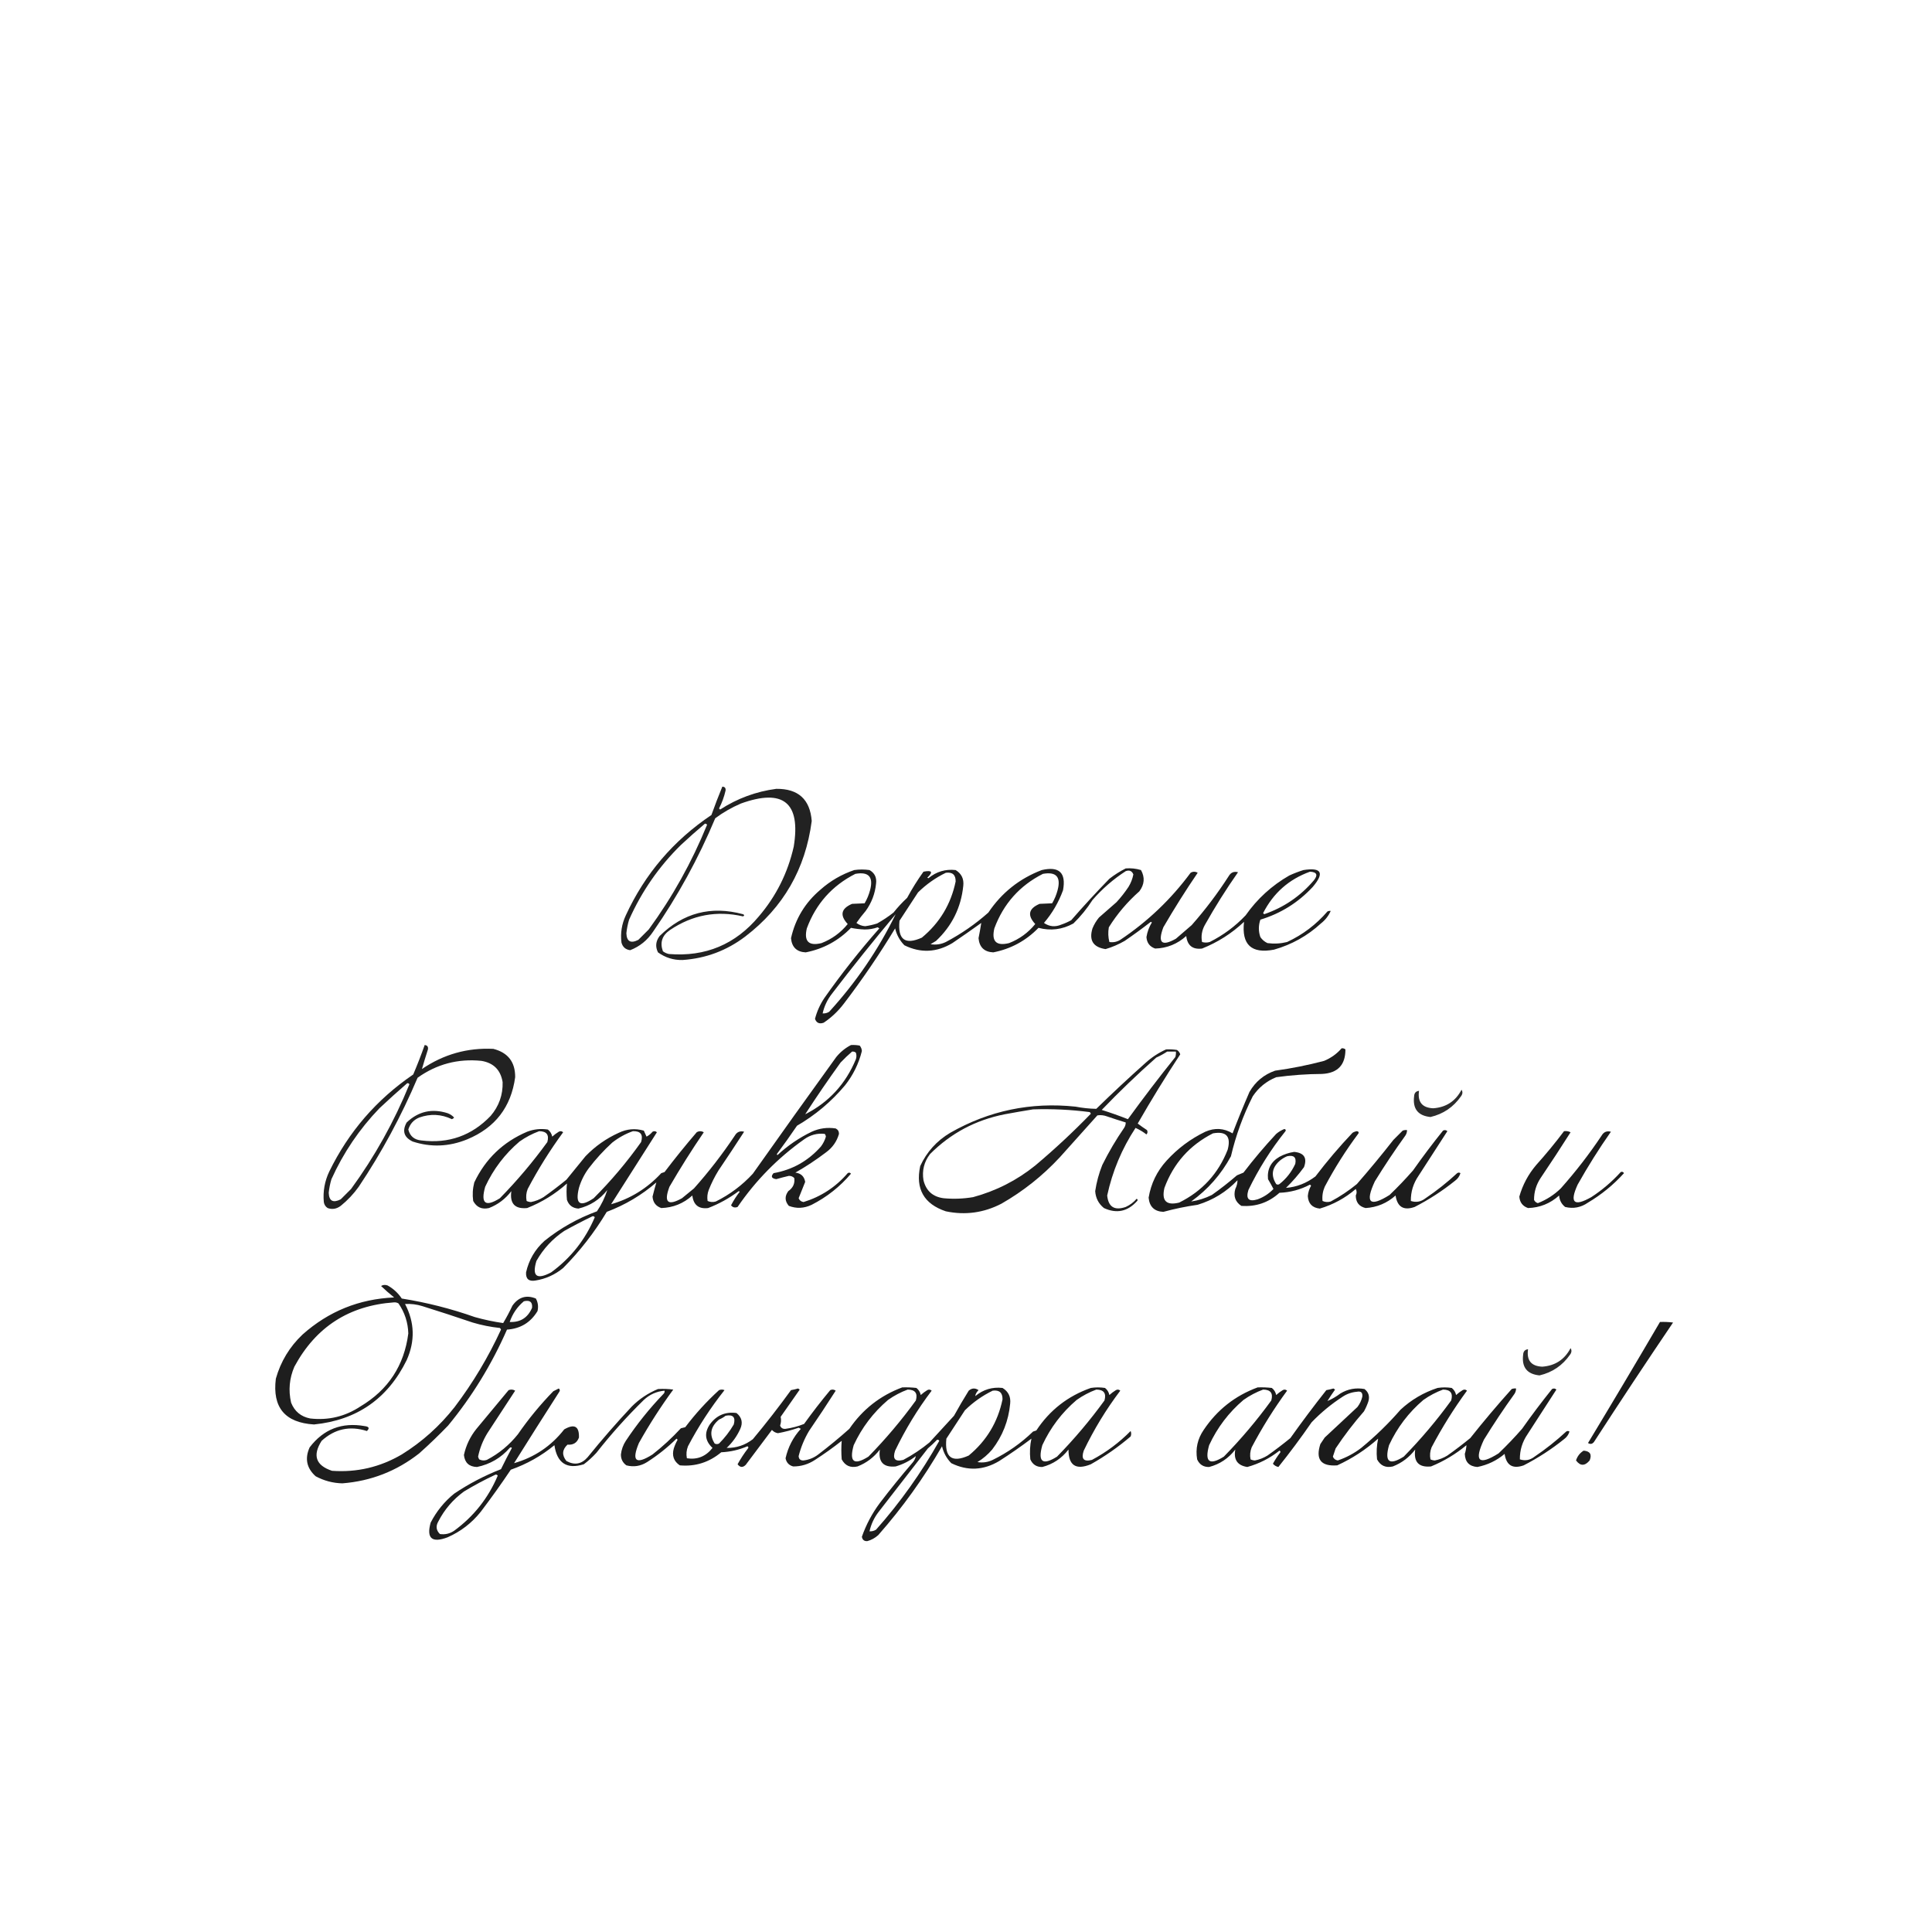 <?xml version="1.0" encoding="UTF-8"?> <svg xmlns="http://www.w3.org/2000/svg" xmlns:xlink="http://www.w3.org/1999/xlink" version="1.1" width="1772px" height="1772px" style="shape-rendering:geometricPrecision; text-rendering:geometricPrecision; image-rendering:optimizeQuality; fill-rule:evenodd; clip-rule:evenodd"><g><path style="opacity:0.865" fill="#000000" d="M 662.5,721.5 C 664.722,721.559 665.722,722.725 665.5,725C 664.193,730.754 662.193,736.254 659.5,741.5C 659.833,741.833 660.167,742.167 660.5,742.5C 676.254,732.305 693.42,725.971 712,723.5C 732.141,723.315 742.974,733.148 744.5,753C 738.77,796.99 718.436,832.323 683.5,859C 666.488,871.893 647.321,879.06 626,880.5C 617.703,880.678 610.203,878.345 603.5,873.5C 600.901,868.288 601.401,863.288 605,858.5C 626.586,837.228 652.086,830.561 681.5,838.5C 682.833,839.167 682.833,839.833 681.5,840.5C 657.414,834.96 635.081,839.126 614.5,853C 607.274,857.925 605.108,864.425 608,872.5C 609.648,873.717 611.481,874.55 613.5,875C 646.975,877.732 674.475,866.232 696,840.5C 711.899,821.892 722.566,800.559 728,776.5C 734.589,736.115 718.422,722.948 679.5,737C 671.096,740.615 663.262,745.115 656,750.5C 640.598,787.317 621.598,821.983 599,854.5C 593.764,862.408 586.764,868.075 578,871.5C 573.782,870.949 571.116,868.616 570,864.5C 568.923,855.801 570.257,847.467 574,839.5C 591.498,801.547 617.665,770.88 652.5,747.5C 655.655,738.693 658.988,730.026 662.5,721.5 Z M 646.5,755.5 C 647.376,755.369 648.043,755.702 648.5,756.5C 634.512,790.825 616.679,822.825 595,852.5C 591.833,855.667 588.667,858.833 585.5,862C 578.486,865.567 574.82,863.567 574.5,856C 574.935,851.758 575.769,847.591 577,843.5C 588.515,817.655 604.348,794.822 624.5,775C 631.73,768.263 639.063,761.763 646.5,755.5 Z"></path></g><g><path style="opacity:0.884" fill="#000000" d="M 1032.5,796.5 C 1037.3,796.121 1041.96,796.621 1046.5,798C 1050.21,804.714 1049.71,811.214 1045,817.5C 1034.01,827.2 1024.67,838.2 1017,850.5C 1016.2,855.087 1016.37,859.587 1017.5,864C 1021.04,864.571 1024.38,863.904 1027.5,862C 1052.6,845.237 1074.1,824.737 1092,800.5C 1094.14,799.231 1096.31,799.231 1098.5,800.5C 1087.41,816.767 1076.91,833.433 1067,850.5C 1061.63,864.801 1065.46,868.301 1078.5,861C 1083.33,856.833 1088.17,852.667 1093,848.5C 1105.49,834.351 1116.82,819.351 1127,803.5C 1128.94,800.187 1131.77,799.021 1135.5,800C 1124.54,815.634 1114.38,831.8 1105,848.5C 1102.29,853.47 1101.46,858.636 1102.5,864C 1104.83,864.667 1107.17,864.667 1109.5,864C 1121.93,857.783 1132.93,849.617 1142.5,839.5C 1153.13,824.367 1166.47,812.201 1182.5,803C 1186.72,801.056 1191.06,799.389 1195.5,798C 1212.15,795.407 1214.99,800.574 1204,813.5C 1190.68,827.823 1174.68,837.823 1156,843.5C 1154.16,848.86 1154.16,854.193 1156,859.5C 1157.66,861.917 1159.83,863.75 1162.5,865C 1168.57,865.804 1174.57,865.471 1180.5,864C 1194.85,857.321 1207.18,847.988 1217.5,836C 1218.45,835.517 1219.45,835.351 1220.5,835.5C 1218.54,839.981 1215.54,843.815 1211.5,847C 1199.1,858.371 1184.76,866.371 1168.5,871C 1147.81,874.974 1138.64,866.474 1141,845.5C 1129.73,856.098 1116.9,864.264 1102.5,870C 1093.88,871.059 1089.05,867.226 1088,858.5C 1079.85,865.831 1070.35,869.664 1059.5,870C 1054.55,868.289 1051.89,864.789 1051.5,859.5C 1052.28,854.653 1053.95,850.153 1056.5,846C 1056.17,845.833 1055.83,845.667 1055.5,845.5C 1047.68,851.578 1039.68,857.411 1031.5,863C 1025.92,866.211 1020.08,868.711 1014,870.5C 1002.65,868.808 998.654,862.474 1002,851.5C 1003.5,847.835 1005.5,844.502 1008,841.5C 1013.33,836.833 1018.67,832.167 1024,827.5C 1028.05,823.12 1031.71,818.454 1035,813.5C 1037.2,809.936 1038.7,806.102 1039.5,802C 1038.2,798.795 1035.87,797.795 1032.5,799C 1021.15,806.34 1010.98,815.173 1002,825.5C 996.994,833.348 991.161,840.515 984.5,847C 974.313,852.602 963.647,853.935 952.5,851C 941.018,862.824 927.185,870.324 911,873.5C 902.765,873.1 898.265,868.766 897.5,860.5C 898.453,855.774 899.287,851.108 900,846.5C 891.254,852.79 882.421,858.956 873.5,865C 859.051,873.648 844.384,874.315 829.5,867C 825.237,862.642 822.403,857.475 821,851.5C 806.57,875.366 790.903,898.366 774,920.5C 768.793,927.375 762.626,933.208 755.5,938C 751.57,939.421 748.903,938.254 747.5,934.5C 749.271,927.684 752.105,921.351 756,915.5C 771.629,893.258 788.462,871.925 806.5,851.5C 806,851.167 805.5,850.833 805,850.5C 801.122,851.876 797.122,852.542 793,852.5C 788.709,852.353 784.543,851.853 780.5,851C 769.018,862.824 755.185,870.324 739,873.5C 730.765,873.1 726.265,868.766 725.5,860.5C 729.502,842.668 738.502,827.834 752.5,816C 761.578,807.94 771.912,801.94 783.5,798C 788.167,797.333 792.833,797.333 797.5,798C 802.255,800.732 804.255,804.899 803.5,810.5C 802.585,819.667 799.419,828 794,835.5C 790.975,839.024 788.142,842.691 785.5,846.5C 787.845,848.283 790.512,849.283 793.5,849.5C 797.242,848.985 800.909,848.152 804.5,847C 809.793,844.029 814.793,840.695 819.5,837C 823.299,832.199 827.466,827.699 832,823.5C 836.511,815.135 841.511,807.135 847,799.5C 854.878,797.941 856.044,799.774 850.5,805C 850.833,805.167 851.167,805.333 851.5,805.5C 858.801,799.454 867.135,796.954 876.5,798C 881.894,801.289 884.227,806.122 883.5,812.5C 881.433,832.467 873.1,849.301 858.5,863C 856.833,864 855.167,865 853.5,866C 858.363,866.809 863.03,866.142 867.5,864C 881.602,856.56 894.602,847.56 906.5,837C 918.697,818.803 935.031,805.803 955.5,798C 971.469,794.304 977.969,800.471 975,816.5C 970.96,827.584 965.127,837.584 957.5,846.5C 962.495,849.94 967.829,850.44 973.5,848C 976.618,846.941 979.618,845.608 982.5,844C 993.77,831.059 1005.44,818.392 1017.5,806C 1022.23,802.309 1027.23,799.142 1032.5,796.5 Z M 1201.5,799.5 C 1207.83,799.834 1209,802.501 1205,807.5C 1192.69,821.972 1177.52,832.306 1159.5,838.5C 1159.17,838.167 1158.83,837.833 1158.5,837.5C 1167.9,819.087 1182.24,806.42 1201.5,799.5 Z M 867.5,800.5 C 873.6,799.713 876.6,802.379 876.5,808.5C 872.174,829.317 861.84,846.484 845.5,860C 830.059,866.927 823.225,861.761 825,844.5C 830.667,835.833 836.333,827.167 842,818.5C 849.592,811.052 858.092,805.052 867.5,800.5 Z M 784.5,801.5 C 796.756,799.302 801.256,804.302 798,816.5C 796.885,820.729 795.219,824.729 793,828.5C 789.28,828.658 785.446,828.825 781.5,829C 771.38,833.31 770.047,839.477 777.5,847.5C 771.044,855.457 763.044,861.29 753.5,865C 741.724,867.891 737.224,863.391 740,851.5C 748.34,828.996 763.173,812.33 784.5,801.5 Z M 956.5,801.5 C 968.756,799.302 973.256,804.302 970,816.5C 968.885,820.729 967.219,824.729 965,828.5C 961.28,828.658 957.446,828.825 953.5,829C 943.38,833.31 942.047,839.477 949.5,847.5C 943.044,855.457 935.044,861.29 925.5,865C 913.724,867.891 909.224,863.391 912,851.5C 920.34,828.996 935.173,812.33 956.5,801.5 Z M 821.5,838.5 C 805.671,870.931 785.338,900.764 760.5,928C 758.655,929.128 756.655,929.628 754.5,929.5C 755.975,922.883 758.808,916.883 763,911.5C 781.954,886.715 801.454,862.381 821.5,838.5 Z"></path></g><g><path style="opacity:0.866" fill="#000000" d="M 389.5,958.5 C 391.89,958.685 392.89,960.018 392.5,962.5C 390.532,968.563 388.699,974.563 387,980.5C 406.796,967.011 428.629,960.844 452.5,962C 465.964,965.462 472.631,974.128 472.5,988C 468.782,1015.39 454.115,1034.39 428.5,1045C 411.859,1051.78 395.192,1052.45 378.5,1047C 370.482,1043.13 368.649,1037.29 373,1029.5C 383.748,1019.29 396.248,1016.46 410.5,1021C 412.844,1021.84 414.844,1023.17 416.5,1025C 415.975,1025.69 415.308,1026.19 414.5,1026.5C 404.719,1021.84 394.719,1021.34 384.5,1025C 379.421,1027.08 376.088,1030.75 374.5,1036C 376.055,1042.13 380.055,1045.46 386.5,1046C 411.494,1049.08 432.661,1041.58 450,1023.5C 457.644,1014.57 461.311,1004.23 461,992.5C 459.167,981.333 452.667,974.833 441.5,973C 419.989,970.841 400.489,976.008 383,988.5C 368.095,1023.65 350.095,1056.99 329,1088.5C 324.292,1095.09 318.792,1100.92 312.5,1106C 308.71,1108.84 304.71,1109.51 300.5,1108C 298.513,1106.68 297.346,1104.85 297,1102.5C 296.107,1092.73 297.774,1083.4 302,1074.5C 319.797,1038.04 345.464,1008.37 379,985.5C 382.815,976.545 386.315,967.545 389.5,958.5 Z M 373.5,993.5 C 374.376,993.369 375.043,993.702 375.5,994.5C 361.512,1028.82 343.679,1060.82 322,1090.5C 318.833,1093.67 315.667,1096.83 312.5,1100C 305.486,1103.57 301.82,1101.57 301.5,1094C 301.935,1089.76 302.769,1085.59 304,1081.5C 314.942,1057.27 329.609,1035.61 348,1016.5C 356.396,1008.6 364.896,1000.93 373.5,993.5 Z"></path></g><g><path style="opacity:0.886" fill="#000000" d="M 780.5,958.5 C 783.187,958.336 785.854,958.503 788.5,959C 789.718,960.438 790.385,962.105 790.5,964C 787.593,975.647 782.426,986.147 775,995.5C 762.45,1010.43 747.784,1022.76 731,1032.5C 725.027,1041.31 718.861,1049.97 712.5,1058.5C 712.667,1058.83 712.833,1059.17 713,1059.5C 722.403,1050.77 732.903,1043.6 744.5,1038C 751.531,1034.82 758.865,1033.82 766.5,1035C 768.516,1036.03 769.516,1037.69 769.5,1040C 767.49,1047 763.49,1052.67 757.5,1057C 748.53,1063.82 739.196,1069.99 729.5,1075.5C 734.633,1076.13 737.633,1078.97 738.5,1084C 736.5,1089 734.5,1094 732.5,1099C 733.286,1100.99 734.786,1102.15 737,1102.5C 753.021,1097.57 766.521,1088.74 777.5,1076C 778.635,1075.25 779.635,1075.42 780.5,1076.5C 770.443,1088.38 758.443,1097.88 744.5,1105C 737.515,1108.35 730.515,1108.68 723.5,1106C 719.759,1101.63 719.593,1097.13 723,1092.5C 727.36,1089.46 729.194,1085.46 728.5,1080.5C 727.148,1079.1 725.481,1078.44 723.5,1078.5C 719.642,1079.4 715.809,1080.4 712,1081.5C 707.632,1080.87 706.798,1079.04 709.5,1076C 726.808,1072.93 741.308,1064.76 753,1051.5C 755.03,1048.77 756.53,1045.77 757.5,1042.5C 757.392,1041.56 757.059,1040.72 756.5,1040C 749.566,1039.2 743.233,1040.86 737.5,1045C 713.458,1062.04 693.125,1082.71 676.5,1107C 674.044,1107.95 672.044,1107.45 670.5,1105.5C 672.792,1101.08 675.459,1096.91 678.5,1093C 678.167,1092.83 677.833,1092.67 677.5,1092.5C 668.908,1098.96 659.574,1104.13 649.5,1108C 640.884,1109.06 636.051,1105.23 635,1096.5C 626.848,1103.83 617.348,1107.66 606.5,1108C 601.554,1106.29 598.887,1102.79 598.5,1097.5C 599.608,1093.03 600.775,1088.7 602,1084.5C 588.502,1096.17 573.336,1105.17 556.5,1111.5C 545.269,1130.24 531.935,1147.41 516.5,1163C 509.03,1169.15 500.53,1172.99 491,1174.5C 484.997,1175.49 482.163,1172.99 482.5,1167C 485.057,1155.56 490.723,1145.89 499.5,1138C 513.977,1126.42 529.977,1117.42 547.5,1111C 551.654,1104.86 554.821,1098.36 557,1091.5C 550.085,1100.26 541.252,1105.93 530.5,1108.5C 525.211,1108.11 521.711,1105.45 520,1100.5C 519.508,1095.45 519.508,1090.45 520,1085.5C 509.19,1095.16 497.024,1102.66 483.5,1108C 472.249,1109.08 467.416,1103.91 469,1092.5C 463.562,1099.62 456.729,1104.78 448.5,1108C 441.966,1109.49 437.133,1107.33 434,1101.5C 433.211,1095.76 433.544,1090.1 435,1084.5C 445.284,1062.88 461.45,1047.38 483.5,1038C 489.643,1035.66 495.976,1034.99 502.5,1036C 504.628,1037.67 505.961,1039.83 506.5,1042.5C 508.359,1040.81 510.359,1039.31 512.5,1038C 513.944,1037.22 515.277,1037.39 516.5,1038.5C 504.415,1054.99 493.582,1072.33 484,1090.5C 482.595,1094.07 482.262,1097.74 483,1101.5C 484.231,1102.11 485.564,1102.44 487,1102.5C 491.083,1101.71 494.916,1100.21 498.5,1098C 505.68,1092.91 512.68,1087.58 519.5,1082C 525.333,1074.83 531.167,1067.67 537,1060.5C 545.781,1051.39 555.947,1044.22 567.5,1039C 574.954,1035.41 582.621,1034.74 590.5,1037C 591.329,1038.82 592.163,1040.65 593,1042.5C 595.124,1041.38 596.957,1039.88 598.5,1038C 599.944,1037.22 601.277,1037.39 602.5,1038.5C 588.5,1060.5 574.5,1082.5 560.5,1104.5C 578.298,1099.41 593.632,1089.91 606.5,1076C 607.5,1075.67 608.5,1075.33 609.5,1075C 618.954,1062.54 628.788,1050.38 639,1038.5C 641.139,1037.23 643.305,1037.23 645.5,1038.5C 634.407,1054.77 623.907,1071.43 614,1088.5C 608.626,1102.8 612.459,1106.3 625.5,1099C 629.167,1096 632.833,1093 636.5,1090C 650.148,1074.69 662.648,1058.52 674,1041.5C 675.936,1038.19 678.77,1037.02 682.5,1038C 674.791,1049.92 666.958,1061.75 659,1073.5C 655.473,1079.22 652.473,1085.22 650,1091.5C 648.787,1094.77 648.454,1098.1 649,1101.5C 651.401,1102.6 653.901,1102.77 656.5,1102C 669.389,1095.62 680.722,1087.12 690.5,1076.5C 715.806,1040.69 741.306,1005.03 767,969.5C 770.819,964.833 775.319,961.166 780.5,958.5 Z M 781.5,964.5 C 782.822,964.33 783.989,964.663 785,965.5C 785.667,967.5 785.667,969.5 785,971.5C 775.607,994.216 760.107,1011.05 738.5,1022C 748.943,1005.89 759.776,990.059 771,974.5C 774.396,970.935 777.896,967.602 781.5,964.5 Z M 494.5,1037.5 C 501.369,1037.54 503.869,1040.87 502,1047.5C 488.807,1065.69 474.307,1082.85 458.5,1099C 445.18,1107.36 440.68,1103.86 445,1088.5C 452.463,1072.37 462.963,1058.54 476.5,1047C 482.161,1043.01 488.161,1039.84 494.5,1037.5 Z M 580.5,1037.5 C 587.578,1037.31 590.078,1040.64 588,1047.5C 575.002,1065.84 560.502,1083.01 544.5,1099C 531.855,1107.52 527.355,1104.35 531,1089.5C 532.946,1082.94 535.946,1076.94 540,1071.5C 546.429,1063.07 553.596,1055.23 561.5,1048C 567.327,1043.42 573.66,1039.92 580.5,1037.5 Z M 543.5,1115.5 C 544.376,1115.37 545.043,1115.7 545.5,1116.5C 536.803,1137.03 523.47,1153.86 505.5,1167C 492.241,1174.06 487.741,1170.56 492,1156.5C 498.338,1145.32 506.838,1136.15 517.5,1129C 526.102,1124.2 534.769,1119.7 543.5,1115.5 Z"></path></g><g><path style="opacity:0.888" fill="#000000" d="M 1230.5,961.5 C 1231.82,961.33 1232.99,961.663 1234,962.5C 1234.04,976.791 1226.88,984.291 1212.5,985C 1198.43,985.079 1184.43,986.079 1170.5,988C 1161.52,991.655 1154.35,997.489 1149,1005.5C 1140.16,1023.03 1133.49,1041.36 1129,1060.5C 1120.01,1077.16 1107.84,1090.99 1092.5,1102C 1099.07,1101.03 1105.41,1099.03 1111.5,1096C 1119.45,1090.38 1127.12,1084.38 1134.5,1078C 1136.5,1077.17 1138.5,1076.33 1140.5,1075.5C 1149.91,1063.2 1159.91,1051.37 1170.5,1040C 1172.75,1038.09 1175.25,1036.59 1178,1035.5C 1179.26,1035.85 1179.59,1036.52 1179,1037.5C 1165.65,1054.18 1154.32,1072.18 1145,1091.5C 1142.5,1099.67 1145.33,1102.5 1153.5,1100C 1159.07,1097.96 1163.9,1094.8 1168,1090.5C 1166.49,1087.59 1164.82,1084.59 1163,1081.5C 1162.11,1072.45 1165.61,1065.61 1173.5,1061C 1177.73,1058.7 1182.23,1057.2 1187,1056.5C 1196.1,1057.37 1199.1,1062.04 1196,1070.5C 1191,1077.33 1185.5,1083.66 1179.5,1089.5C 1189.23,1088.74 1198.23,1085.24 1206.5,1079C 1217.08,1065.08 1228.42,1051.75 1240.5,1039C 1241.73,1038.22 1243.06,1037.72 1244.5,1037.5C 1245.93,1037.73 1246.43,1038.4 1246,1039.5C 1234.42,1054.99 1224.08,1071.32 1215,1088.5C 1213.2,1092.69 1212.53,1097.02 1213,1101.5C 1215.4,1102.6 1217.9,1102.77 1220.5,1102C 1229.04,1097.45 1237.04,1092.12 1244.5,1086C 1256.04,1072.79 1267.21,1059.29 1278,1045.5C 1280.83,1042.67 1283.67,1039.83 1286.5,1037C 1287.79,1036.51 1289.13,1036.34 1290.5,1036.5C 1290.51,1038.31 1290.01,1039.98 1289,1041.5C 1279.17,1055.16 1269.84,1069.16 1261,1083.5C 1251.77,1103.28 1256.27,1107.45 1274.5,1096C 1282.03,1088.8 1289.2,1081.3 1296,1073.5C 1304.78,1061.05 1313.95,1048.88 1323.5,1037C 1324.94,1036.22 1326.28,1036.39 1327.5,1037.5C 1318.67,1051.17 1309.83,1064.83 1301,1078.5C 1296.22,1085.49 1293.89,1093.16 1294,1101.5C 1298.86,1103.09 1303.36,1102.25 1307.5,1099C 1317.74,1092.09 1327.41,1084.43 1336.5,1076C 1337.5,1075.33 1338.5,1075.33 1339.5,1076C 1338.64,1078.87 1336.97,1081.2 1334.5,1083C 1322.99,1092.26 1310.65,1100.26 1297.5,1107C 1287.43,1110.53 1281.6,1107.03 1280,1096.5C 1272.11,1103.53 1262.95,1107.36 1252.5,1108C 1246.53,1106.59 1243.53,1102.75 1243.5,1096.5C 1244.53,1094.44 1244.53,1092.44 1243.5,1090.5C 1233.83,1098.84 1222.83,1104.84 1210.5,1108.5C 1203.59,1107.76 1199.93,1103.93 1199.5,1097C 1199.8,1093.61 1200.8,1090.45 1202.5,1087.5C 1202.17,1087.17 1201.83,1086.83 1201.5,1086.5C 1192.74,1091.14 1183.41,1093.64 1173.5,1094C 1163.53,1102.99 1151.86,1106.99 1138.5,1106C 1132.95,1102.27 1131.12,1097.1 1133,1090.5C 1134.31,1087.91 1134.98,1085.24 1135,1082.5C 1124.83,1093.17 1112.66,1100.67 1098.5,1105C 1087.82,1106.52 1077.32,1108.68 1067,1111.5C 1058.77,1111.1 1054.27,1106.77 1053.5,1098.5C 1055.66,1085.52 1061.16,1074.18 1070,1064.5C 1080.14,1053.35 1091.97,1044.52 1105.5,1038C 1114.19,1034.2 1122.53,1034.7 1130.5,1039.5C 1135.39,1026.73 1140.55,1014.06 1146,1001.5C 1151.42,992.075 1159.26,985.575 1169.5,982C 1184.7,979.925 1199.7,976.925 1214.5,973C 1220.78,970.37 1226.12,966.537 1230.5,961.5 Z M 1112.5,1039.5 C 1124.76,1037.3 1129.26,1042.3 1126,1054.5C 1117.43,1076.4 1102.6,1092.57 1081.5,1103C 1069.72,1105.89 1065.22,1101.39 1068,1089.5C 1076.34,1067 1091.17,1050.33 1112.5,1039.5 Z M 1180.5,1060.5 C 1186.7,1059.15 1189.2,1061.49 1188,1067.5C 1184.63,1074.86 1179.8,1081.03 1173.5,1086C 1172.5,1086.67 1171.5,1086.67 1170.5,1086C 1165.33,1077.82 1166.66,1070.48 1174.5,1064C 1176.43,1062.54 1178.43,1061.37 1180.5,1060.5 Z"></path></g><g><path style="opacity:0.877" fill="#000000" d="M 1069.5,962.5 C 1072.85,962.335 1076.18,962.502 1079.5,963C 1080.94,963.991 1081.94,965.324 1082.5,967C 1068.87,987.749 1055.87,1008.92 1043.5,1030.5C 1046.25,1032.62 1049.08,1034.62 1052,1036.5C 1052.78,1037.94 1052.61,1039.28 1051.5,1040.5C 1048.43,1038.1 1045.1,1036.1 1041.5,1034.5C 1028.97,1053.56 1020.3,1074.23 1015.5,1096.5C 1016.57,1107.03 1022.24,1110.53 1032.5,1107C 1036.41,1105.22 1039.74,1102.72 1042.5,1099.5C 1043.52,1100 1043.69,1100.67 1043,1101.5C 1034.32,1111.22 1024.15,1113.38 1012.5,1108C 1007.59,1104.01 1004.92,1098.84 1004.5,1092.5C 1005.73,1084.24 1007.9,1076.24 1011,1068.5C 1016.87,1056.65 1023.54,1045.31 1031,1034.5C 1032.01,1032.98 1032.51,1031.31 1032.5,1029.5C 1026.83,1027.78 1021.17,1025.94 1015.5,1024C 1012.56,1022.88 1009.56,1022.54 1006.5,1023C 995,1035.83 983.5,1048.67 972,1061.5C 956.261,1078.43 938.428,1092.6 918.5,1104C 902.323,1112.38 885.323,1114.72 867.5,1111C 847.361,1104.23 839.528,1090.4 844,1069.5C 849.981,1056.52 859.148,1046.35 871.5,1039C 907.162,1018.66 945.495,1010.66 986.5,1015C 992.813,1016.22 999.146,1016.89 1005.5,1017C 1020.2,1002.63 1035.2,988.633 1050.5,975C 1056.21,969.815 1062.55,965.649 1069.5,962.5 Z M 1070.5,964.5 C 1073.17,964.5 1075.83,964.5 1078.5,964.5C 1078.66,966.199 1078.49,967.866 1078,969.5C 1062.99,988.217 1048.49,1007.22 1034.5,1026.5C 1026.56,1023.36 1018.56,1020.52 1010.5,1018C 1026.56,1001.27 1043.23,985.271 1060.5,970C 1064.06,968.392 1067.39,966.559 1070.5,964.5 Z M 947.5,1017.5 C 964.916,1016.91 982.25,1017.75 999.5,1020C 999.957,1020.41 1000.29,1020.91 1000.5,1021.5C 984.279,1038.22 967.279,1054.06 949.5,1069C 932.601,1082.62 913.601,1092.28 892.5,1098C 883.553,1099.51 874.553,1099.85 865.5,1099C 855.559,1097.73 849.392,1092.23 847,1082.5C 845.552,1073.62 847.552,1065.62 853,1058.5C 871.994,1039.42 894.827,1027.25 921.5,1022C 930.289,1020.37 938.956,1018.87 947.5,1017.5 Z"></path></g><g><path style="opacity:0.827" fill="#000000" d="M 1340.5,999.5 C 1341.71,1001.43 1341.54,1003.43 1340,1005.5C 1333.07,1015.43 1323.74,1021.77 1312,1024.5C 1300.57,1023.34 1295.57,1017.01 1297,1005.5C 1297.15,1002.48 1298.65,1000.81 1301.5,1000.5C 1300.04,1010.69 1304.37,1016.03 1314.5,1016.5C 1326.34,1015.65 1335.01,1009.99 1340.5,999.5 Z"></path></g><g><path style="opacity:0.894" fill="#000000" d="M 1434.5,1037.5 C 1436.6,1037.2 1438.6,1037.53 1440.5,1038.5C 1431.53,1052.64 1422.36,1066.64 1413,1080.5C 1408.96,1086.62 1406.96,1093.29 1407,1100.5C 1407.7,1102.03 1408.87,1103.03 1410.5,1103.5C 1418.42,1100.41 1425.42,1095.91 1431.5,1090C 1445.15,1074.69 1457.65,1058.52 1469,1041.5C 1470.94,1038.19 1473.77,1037.02 1477.5,1038C 1466.54,1053.63 1456.38,1069.8 1447,1086.5C 1439.36,1103.19 1443.53,1107.03 1459.5,1098C 1469.47,1091.51 1478.47,1083.84 1486.5,1075C 1487.72,1074.44 1488.72,1074.77 1489.5,1076C 1479.87,1086.65 1468.87,1095.65 1456.5,1103C 1449.99,1107.52 1442.99,1108.85 1435.5,1107C 1432.16,1104.33 1430.33,1100.83 1430,1096.5C 1421.85,1103.83 1412.35,1107.66 1401.5,1108C 1396.55,1106.29 1393.89,1102.79 1393.5,1097.5C 1396.56,1086.7 1401.73,1077.04 1409,1068.5C 1417.99,1058.5 1426.49,1048.17 1434.5,1037.5 Z"></path></g><g><path style="opacity:0.879" fill="#000000" d="M 349.5,1179.5 C 351.288,1178.38 353.288,1178.21 355.5,1179C 360.786,1181.95 365.12,1185.95 368.5,1191C 391.335,1194.63 413.668,1200.29 435.5,1208C 444.063,1210.41 452.73,1212.25 461.5,1213.5C 464.588,1208.33 467.421,1202.99 470,1197.5C 475.636,1189.62 482.803,1187.45 491.5,1191C 493.456,1194.59 493.956,1198.43 493,1202.5C 486.673,1213 477.339,1218.67 465,1219.5C 450.966,1251.48 432.966,1280.81 411,1307.5C 402.47,1316.36 393.637,1324.86 384.5,1333C 363.792,1349.27 340.292,1358.44 314,1360.5C 305.35,1360.3 297.183,1358.13 289.5,1354C 281.224,1346.55 279.391,1337.72 284,1327.5C 296.717,1310.81 313.551,1304.31 334.5,1308C 338.508,1308.49 339.175,1309.99 336.5,1312.5C 320.871,1307.53 307.038,1310.53 295,1321.5C 286.467,1334.9 289.633,1344.06 304.5,1349C 327.35,1350.62 348.683,1345.62 368.5,1334C 387.187,1322.39 403.354,1307.89 417,1290.5C 433.683,1268.49 447.849,1244.82 459.5,1219.5C 459.291,1218.91 458.957,1218.41 458.5,1218C 450.01,1217.1 441.677,1215.44 433.5,1213C 418.229,1207.8 402.896,1202.8 387.5,1198C 382.256,1196.35 376.923,1195.69 371.5,1196C 380.332,1212.84 380.832,1230.01 373,1247.5C 355.602,1282.9 327.268,1302.56 288,1306.5C 261.364,1304.87 249.697,1290.87 253,1264.5C 257.466,1248.73 265.632,1235.23 277.5,1224C 301.38,1202.73 329.38,1191.4 361.5,1190C 357.332,1186.66 353.332,1183.16 349.5,1179.5 Z M 480.5,1193.5 C 485.993,1192.18 488.493,1194.18 488,1199.5C 484.084,1208.61 477.251,1212.94 467.5,1212.5C 470.14,1204.85 474.474,1198.51 480.5,1193.5 Z M 361.5,1194.5 C 362.93,1194.42 364.264,1194.75 365.5,1195.5C 371.186,1203.73 374.186,1212.9 374.5,1223C 370.714,1252.46 356.048,1274.79 330.5,1290C 316.467,1299.24 301.134,1302.9 284.5,1301C 276.022,1299.35 270.189,1294.51 267,1286.5C 264.396,1275.17 265.396,1264.17 270,1253.5C 289.64,1217.09 320.14,1197.42 361.5,1194.5 Z"></path></g><g><path style="opacity:0.897" fill="#000000" d="M 1522.5,1212.5 C 1526.51,1212.33 1530.51,1212.5 1534.5,1213C 1509.96,1249.24 1485.79,1285.74 1462,1322.5C 1460.44,1324.52 1458.61,1324.85 1456.5,1323.5C 1478.76,1286.64 1500.76,1249.64 1522.5,1212.5 Z"></path></g><g><path style="opacity:0.827" fill="#000000" d="M 1440.5,1236.5 C 1441.71,1238.43 1441.54,1240.43 1440,1242.5C 1433.07,1252.43 1423.74,1258.77 1412,1261.5C 1400.57,1260.34 1395.57,1254.01 1397,1242.5C 1397.15,1239.48 1398.65,1237.81 1401.5,1237.5C 1400.04,1247.69 1404.37,1253.03 1414.5,1253.5C 1426.34,1252.65 1435.01,1246.99 1440.5,1236.5 Z"></path></g><g><path style="opacity:0.883" fill="#000000" d="M 827.5,1272.5 C 831.846,1272.33 836.179,1272.5 840.5,1273C 842.628,1274.67 843.961,1276.83 844.5,1279.5C 846.359,1277.81 848.359,1276.31 850.5,1275C 851.944,1274.22 853.277,1274.39 854.5,1275.5C 841.515,1292.67 830.348,1311 821,1330.5C 818.425,1338.09 820.925,1340.92 828.5,1339C 837.044,1334.45 845.044,1329.12 852.5,1323C 860,1314.83 867.5,1306.67 875,1298.5C 879.301,1290.7 883.801,1283.04 888.5,1275.5C 891.366,1273.05 894.366,1272.88 897.5,1275C 895.674,1276.84 894.674,1278.67 894.5,1280.5C 901.801,1274.45 910.135,1271.95 919.5,1273C 924.894,1276.29 927.227,1281.12 926.5,1287.5C 925.026,1303.09 919.526,1317.09 910,1329.5C 906.088,1334.08 901.588,1337.92 896.5,1341C 901.363,1341.81 906.03,1341.14 910.5,1339C 924.218,1332.28 936.551,1323.61 947.5,1313C 948.5,1312.67 949.5,1312.33 950.5,1312C 962.77,1293.4 979.436,1280.4 1000.5,1273C 1004.83,1272.33 1009.17,1272.33 1013.5,1273C 1015.63,1274.67 1016.96,1276.83 1017.5,1279.5C 1019.36,1277.81 1021.36,1276.31 1023.5,1275C 1024.94,1274.22 1026.28,1274.39 1027.5,1275.5C 1014.52,1292.67 1003.35,1311 994,1330.5C 991.425,1338.09 993.925,1340.92 1001.5,1339C 1014.67,1331.99 1026.51,1323.16 1037,1312.5C 1037.67,1314.17 1037.67,1315.83 1037,1317.5C 1025.66,1327.17 1013.5,1335.67 1000.5,1343C 986.804,1348.58 979.971,1344.08 980,1329.5C 973.74,1337.62 965.74,1342.95 956,1345.5C 950.774,1345.61 947.107,1343.27 945,1338.5C 944.321,1332.03 944.654,1325.69 946,1319.5C 936.428,1326.7 926.595,1333.54 916.5,1340C 902.051,1348.65 887.384,1349.31 872.5,1342C 868.237,1337.64 865.403,1332.48 864,1326.5C 847.214,1355.62 827.714,1382.79 805.5,1408C 802.563,1410.63 799.229,1412.47 795.5,1413.5C 792.669,1413.67 791.002,1412.34 790.5,1409.5C 794.423,1398.32 799.923,1387.99 807,1378.5C 816.621,1365.88 826.621,1353.54 837,1341.5C 838.602,1339.63 839.602,1337.63 840,1335.5C 834.475,1339.85 828.309,1343.01 821.5,1345C 810.249,1346.08 805.416,1340.91 807,1329.5C 801.562,1336.62 794.729,1341.78 786.5,1345C 779.966,1346.49 775.133,1344.33 772,1338.5C 771.544,1332.8 771.544,1327.13 772,1321.5C 764.112,1327.72 755.945,1333.55 747.5,1339C 741.374,1343.04 734.707,1345.04 727.5,1345C 723.629,1343.96 721.295,1341.46 720.5,1337.5C 722.789,1327.25 727.456,1318.25 734.5,1310.5C 733.833,1310.17 733.167,1309.83 732.5,1309.5C 726.291,1311.64 719.958,1313.3 713.5,1314.5C 711.303,1314.15 709.47,1313.15 708,1311.5C 700,1322.17 692,1332.83 684,1343.5C 681.313,1346.2 678.813,1346.04 676.5,1343C 679.288,1337.93 682.454,1333.09 686,1328.5C 686.688,1327.67 686.521,1327 685.5,1326.5C 677.841,1329.8 669.841,1331.63 661.5,1332C 650.366,1341.27 637.699,1345.27 623.5,1344C 617.954,1340.27 616.121,1335.1 618,1328.5C 618.892,1325.72 620.058,1323.05 621.5,1320.5C 621.167,1320.17 620.833,1319.83 620.5,1319.5C 612.22,1327.62 603.22,1334.78 593.5,1341C 587.515,1344.75 581.182,1345.75 574.5,1344C 571.123,1341.54 569.457,1338.21 569.5,1334C 570.006,1329.49 571.506,1325.32 574,1321.5C 584.201,1306.13 595.701,1291.8 608.5,1278.5C 609.386,1277.68 609.719,1276.68 609.5,1275.5C 602.177,1276.16 595.844,1279 590.5,1284C 574.917,1299.25 560.417,1315.41 547,1332.5C 543.466,1336.37 539.633,1339.87 535.5,1343C 519.919,1347.86 510.919,1342.02 508.5,1325.5C 496.56,1335.31 483.227,1342.81 468.5,1348C 459.701,1361.1 450.535,1373.93 441,1386.5C 432.727,1396.88 422.561,1404.71 410.5,1410C 396.117,1415.43 390.951,1410.93 395,1396.5C 400.333,1386.17 407.499,1377.34 416.5,1370C 429.959,1360.94 444.293,1353.44 459.5,1347.5C 462.706,1340.92 466.039,1334.42 469.5,1328C 468.833,1327.33 468.167,1327.33 467.5,1328C 459.482,1337.18 449.482,1343.01 437.5,1345.5C 430.302,1345.3 426.302,1341.64 425.5,1334.5C 427.465,1325.57 431.299,1317.57 437,1310.5C 446.833,1298.67 456.667,1286.83 466.5,1275C 468.579,1274.19 470.579,1274.36 472.5,1275.5C 464,1288.5 455.5,1301.5 447,1314.5C 442.905,1321.19 440.072,1328.35 438.5,1336C 438.735,1336.87 439.069,1337.71 439.5,1338.5C 441.765,1339.65 444.098,1339.81 446.5,1339C 457.645,1333.18 467.145,1325.34 475,1315.5C 484.7,1301.46 495.533,1288.29 507.5,1276C 509.167,1275.17 510.833,1274.33 512.5,1273.5C 513.583,1274.36 513.749,1275.36 513,1276.5C 499.042,1298.25 485.208,1320.08 471.5,1342C 490.176,1336.66 505.509,1326.33 517.5,1311C 526.844,1305.64 531.344,1308.14 531,1318.5C 529.237,1323.31 525.737,1325.47 520.5,1325C 515.547,1329.64 515.213,1334.64 519.5,1340C 526.942,1344.09 533.442,1342.92 539,1336.5C 551.91,1320.53 565.41,1305.03 579.5,1290C 586.433,1283.07 594.433,1277.73 603.5,1274C 608.377,1273.71 613.044,1273.88 617.5,1274.5C 606.014,1290.16 595.514,1306.5 586,1323.5C 579.028,1340.18 583.194,1343.68 598.5,1334C 607.767,1326.74 616.434,1318.74 624.5,1310C 625.833,1309.67 627.167,1309.33 628.5,1309C 637.726,1296.77 648.06,1285.44 659.5,1275C 661.167,1274.33 662.833,1274.33 664.5,1275C 651.759,1291.09 640.592,1308.25 631,1326.5C 629.595,1330.07 629.262,1333.74 630,1337.5C 639.558,1338.98 647.392,1335.82 653.5,1328C 646.619,1321.54 645.785,1314.38 651,1306.5C 657.119,1298.13 665.286,1294.63 675.5,1296C 680.357,1299.93 681.524,1304.76 679,1310.5C 675.997,1317.17 671.831,1323 666.5,1328C 675.387,1328.15 683.387,1325.48 690.5,1320C 702.613,1305.49 714.28,1290.49 725.5,1275C 727.698,1274.63 729.865,1274.13 732,1273.5C 732.5,1273.83 733,1274.17 733.5,1274.5C 727.667,1282.83 721.833,1291.17 716,1299.5C 716.599,1302.17 716.432,1304.84 715.5,1307.5C 716.348,1309.76 718.015,1310.76 720.5,1310.5C 726.365,1309.71 732.031,1308.21 737.5,1306C 745.118,1295.38 753.118,1285.05 761.5,1275C 763.259,1274.2 764.926,1274.37 766.5,1275.5C 758.53,1287.97 750.363,1300.3 742,1312.5C 737.72,1319.72 734.553,1327.39 732.5,1335.5C 732.653,1338.27 734.153,1339.61 737,1339.5C 742.012,1338.91 746.512,1337.08 750.5,1334C 760.291,1326.54 769.791,1318.71 779,1310.5C 791.174,1292.67 807.341,1280 827.5,1272.5 Z M 832.5,1274.5 C 839.369,1274.54 841.869,1277.87 840,1284.5C 826.807,1302.69 812.307,1319.85 796.5,1336C 783.18,1344.36 778.68,1340.86 783,1325.5C 790.463,1309.37 800.963,1295.54 814.5,1284C 820.161,1280.01 826.161,1276.84 832.5,1274.5 Z M 1005.5,1274.5 C 1012.37,1274.54 1014.87,1277.87 1013,1284.5C 999.807,1302.69 985.307,1319.85 969.5,1336C 956.18,1344.36 951.68,1340.86 956,1325.5C 963.463,1309.37 973.963,1295.54 987.5,1284C 993.161,1280.01 999.161,1276.84 1005.5,1274.5 Z M 910.5,1275.5 C 916.6,1274.71 919.6,1277.38 919.5,1283.5C 915.174,1304.32 904.84,1321.48 888.5,1335C 873.059,1341.93 866.225,1336.76 868,1319.5C 873.667,1310.83 879.333,1302.17 885,1293.5C 892.592,1286.05 901.092,1280.05 910.5,1275.5 Z M 665.5,1298.5 C 672.325,1297.16 674.825,1299.83 673,1306.5C 669.265,1312.9 664.765,1318.74 659.5,1324C 658.167,1324.67 656.833,1324.67 655.5,1324C 650.33,1315.82 651.664,1308.48 659.5,1302C 661.727,1301.06 663.727,1299.89 665.5,1298.5 Z M 859.5,1320.5 C 860.376,1320.37 861.043,1320.7 861.5,1321.5C 845.079,1350.75 825.745,1377.92 803.5,1403C 801.655,1404.13 799.655,1404.63 797.5,1404.5C 798.975,1397.88 801.808,1391.88 806,1386.5C 821,1367.17 836,1347.83 851,1328.5C 854.003,1325.93 856.836,1323.27 859.5,1320.5 Z M 454.5,1352.5 C 455.376,1352.37 456.043,1352.7 456.5,1353.5C 447.803,1374.03 434.47,1390.86 416.5,1404C 412.514,1406.67 408.181,1407.67 403.5,1407C 400.032,1403.61 399.532,1399.78 402,1395.5C 407.644,1384.52 415.477,1375.35 425.5,1368C 434.942,1362.28 444.609,1357.11 454.5,1352.5 Z"></path></g><g><path style="opacity:0.894" fill="#000000" d="M 1153.5,1272.5 C 1157.85,1272.33 1162.18,1272.5 1166.5,1273C 1168.63,1274.67 1169.96,1276.83 1170.5,1279.5C 1172.36,1277.81 1174.36,1276.31 1176.5,1275C 1177.94,1274.22 1179.28,1274.39 1180.5,1275.5C 1168.42,1291.99 1157.58,1309.33 1148,1327.5C 1146.6,1331.07 1146.26,1334.74 1147,1338.5C 1148.23,1339.11 1149.56,1339.44 1151,1339.5C 1155.08,1338.71 1158.92,1337.21 1162.5,1335C 1169.68,1329.91 1176.68,1324.58 1183.5,1319C 1194.12,1304.05 1205.12,1289.38 1216.5,1275C 1218.7,1274.63 1220.86,1274.13 1223,1273.5C 1223.5,1273.83 1224,1274.17 1224.5,1274.5C 1222.04,1277.91 1219.71,1281.41 1217.5,1285C 1221.64,1283.25 1225.64,1280.92 1229.5,1278C 1236.33,1273.93 1243.66,1272.6 1251.5,1274C 1255.28,1276.95 1256.44,1280.79 1255,1285.5C 1253.94,1288.62 1252.61,1291.62 1251,1294.5C 1241.57,1305.26 1232.9,1316.6 1225,1328.5C 1224.17,1331 1223.33,1333.5 1222.5,1336C 1223.29,1337.99 1224.79,1339.15 1227,1339.5C 1234.8,1336.85 1241.97,1333.02 1248.5,1328C 1261.55,1317.28 1273.55,1305.61 1284.5,1293C 1294.31,1283.88 1305.65,1277.21 1318.5,1273C 1322.83,1272.33 1327.17,1272.33 1331.5,1273C 1333.63,1274.67 1334.96,1276.83 1335.5,1279.5C 1337.36,1277.81 1339.36,1276.31 1341.5,1275C 1342.94,1274.22 1344.28,1274.39 1345.5,1275.5C 1333.42,1291.99 1322.58,1309.33 1313,1327.5C 1311.6,1331.07 1311.26,1334.74 1312,1338.5C 1313.23,1339.11 1314.56,1339.44 1316,1339.5C 1320.08,1338.71 1323.92,1337.21 1327.5,1335C 1334.68,1329.91 1341.68,1324.58 1348.5,1319C 1360.69,1303.63 1373.36,1288.63 1386.5,1274C 1387.79,1273.51 1389.13,1273.34 1390.5,1273.5C 1390.51,1275.31 1390.01,1276.98 1389,1278.5C 1379.17,1292.16 1369.84,1306.16 1361,1320.5C 1351.77,1340.28 1356.27,1344.45 1374.5,1333C 1382.03,1325.8 1389.2,1318.3 1396,1310.5C 1404.78,1298.05 1413.95,1285.88 1423.5,1274C 1424.94,1273.22 1426.28,1273.39 1427.5,1274.5C 1418.67,1288.17 1409.83,1301.83 1401,1315.5C 1396.22,1322.49 1393.89,1330.16 1394,1338.5C 1398.86,1340.09 1403.36,1339.25 1407.5,1336C 1417.74,1329.09 1427.41,1321.43 1436.5,1313C 1437.5,1312.33 1438.5,1312.33 1439.5,1313C 1438.64,1315.87 1436.97,1318.2 1434.5,1320C 1422.99,1329.26 1410.65,1337.26 1397.5,1344C 1387.43,1347.53 1381.6,1344.03 1380,1333.5C 1372.73,1339.64 1364.39,1343.64 1355,1345.5C 1347.6,1344.94 1343.77,1340.94 1343.5,1333.5C 1344.35,1330.81 1344.85,1328.14 1345,1325.5C 1335.18,1333.66 1324.35,1340.16 1312.5,1345C 1301.25,1346.08 1296.42,1340.91 1298,1329.5C 1292.56,1336.62 1285.73,1341.78 1277.5,1345C 1270.97,1346.49 1266.13,1344.33 1263,1338.5C 1262.32,1332.03 1262.65,1325.69 1264,1319.5C 1252.75,1329.54 1240.25,1337.71 1226.5,1344C 1211.6,1345.11 1206.44,1338.61 1211,1324.5C 1212.33,1322.5 1213.67,1320.5 1215,1318.5C 1225,1309.17 1235,1299.83 1245,1290.5C 1247.2,1287.61 1248.7,1284.44 1249.5,1281C 1249.92,1277.25 1248.25,1275.75 1244.5,1276.5C 1239.8,1276.9 1235.46,1278.4 1231.5,1281C 1221.13,1287.7 1211.63,1295.53 1203,1304.5C 1193.32,1318.52 1183.15,1332.19 1172.5,1345.5C 1170.43,1345.05 1168.77,1344.05 1167.5,1342.5C 1169.42,1339 1171.58,1335.66 1174,1332.5C 1174.69,1331.67 1174.52,1331 1173.5,1330.5C 1164.67,1337.5 1154.83,1342.5 1144,1345.5C 1134.95,1344.11 1131.28,1338.77 1133,1329.5C 1126.74,1337.62 1118.74,1342.95 1109,1345.5C 1103.77,1345.61 1100.11,1343.27 1098,1338.5C 1096.37,1328.7 1098.37,1319.7 1104,1311.5C 1116.32,1293.1 1132.82,1280.1 1153.5,1272.5 Z M 1158.5,1274.5 C 1165.37,1274.54 1167.87,1277.87 1166,1284.5C 1152.81,1302.69 1138.31,1319.85 1122.5,1336C 1109.18,1344.36 1104.68,1340.86 1109,1325.5C 1116.46,1309.37 1126.96,1295.54 1140.5,1284C 1146.16,1280.01 1152.16,1276.84 1158.5,1274.5 Z M 1323.5,1274.5 C 1330.37,1274.54 1332.87,1277.87 1331,1284.5C 1317.81,1302.69 1303.31,1319.85 1287.5,1336C 1274.18,1344.36 1269.68,1340.86 1274,1325.5C 1281.46,1309.37 1291.96,1295.54 1305.5,1284C 1311.16,1280.01 1317.16,1276.84 1323.5,1274.5 Z"></path></g><g><path style="opacity:0.878" fill="#000000" d="M 1452.5,1330.5 C 1458.43,1331.02 1460.26,1334.02 1458,1339.5C 1453.57,1344.75 1449.4,1344.75 1445.5,1339.5C 1446.75,1335.6 1449.08,1332.6 1452.5,1330.5 Z"></path></g></svg> 